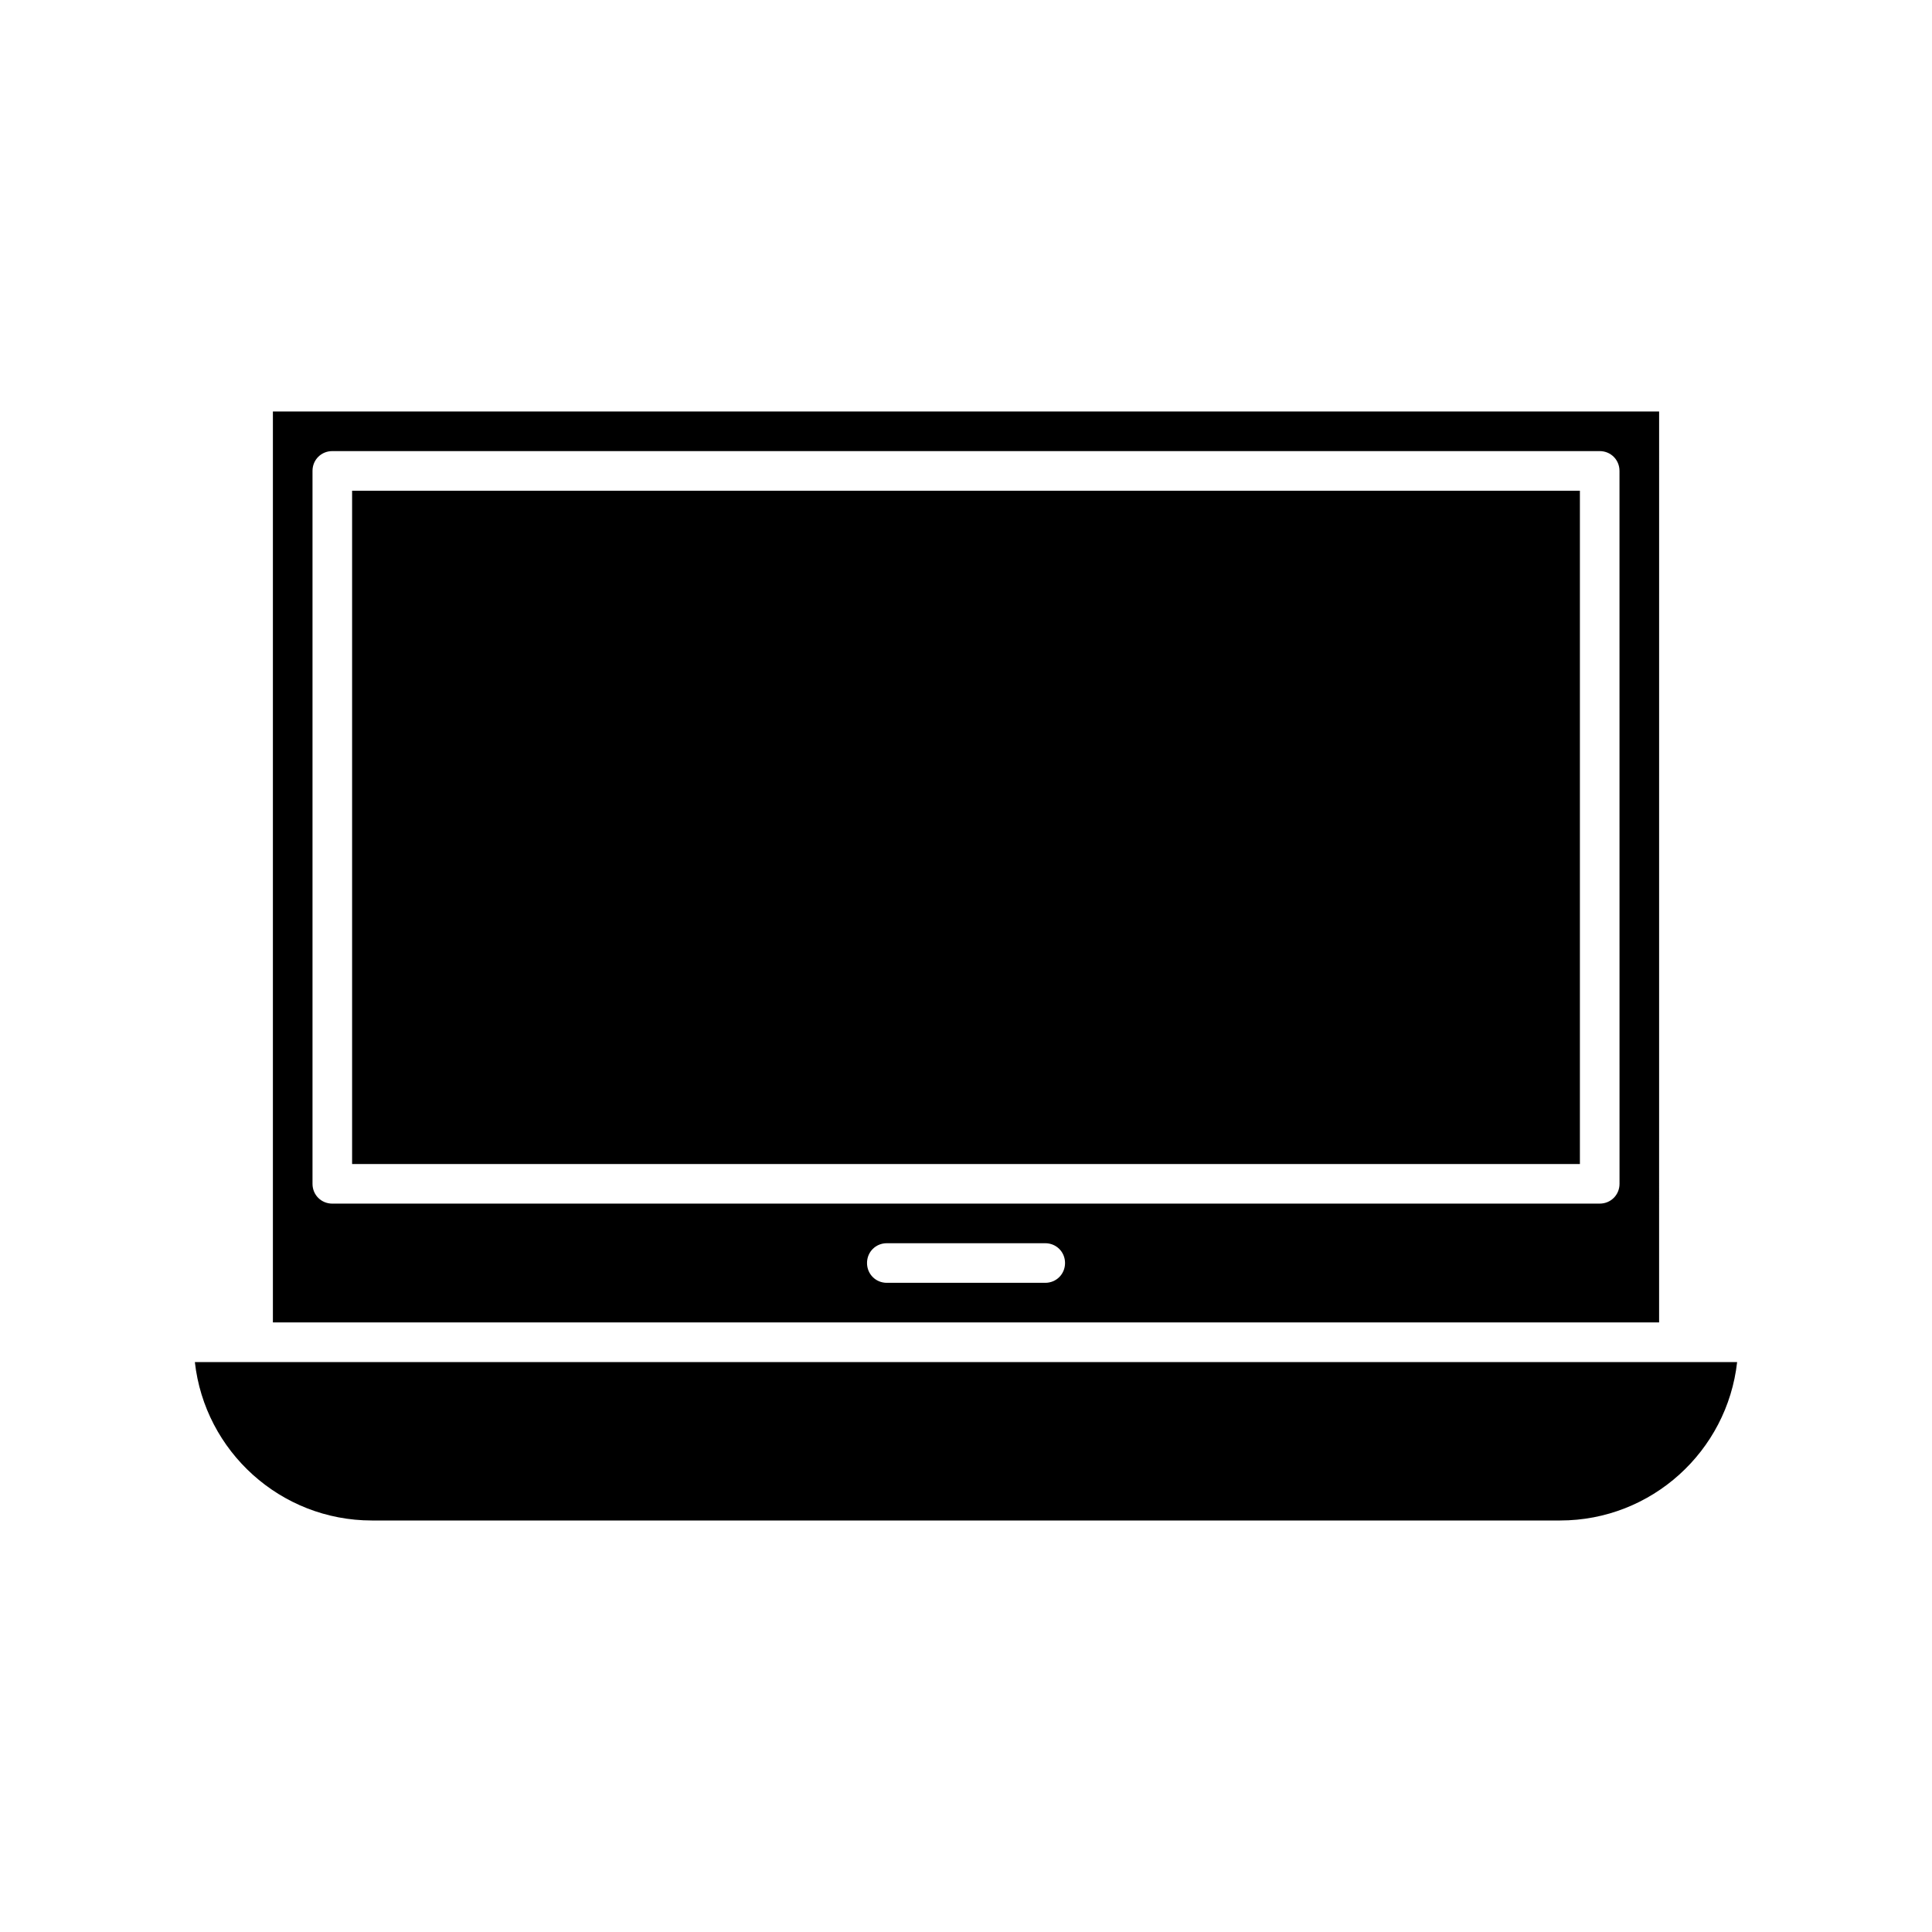 <?xml version="1.0" encoding="UTF-8"?>
<!-- Uploaded to: ICON Repo, www.svgrepo.com, Generator: ICON Repo Mixer Tools -->
<svg fill="#000000" width="800px" height="800px" version="1.1" viewBox="144 144 512 512" xmlns="http://www.w3.org/2000/svg">
 <g>
  <path d="m237.31 274.05h325.38v178.43h-325.38z"/>
  <path d="m216.32 253.05v241.41h367.36l0.004-241.41zm204.68 230.91h-41.984c-2.938 0-5.246-2.309-5.246-5.246-0.004-2.938 2.305-5.246 5.246-5.246h41.984c2.938 0 5.246 2.309 5.246 5.246s-2.309 5.246-5.246 5.246zm152.19-26.238c0 2.938-2.309 5.246-5.246 5.246l-335.88 0.004c-2.938 0-5.246-2.309-5.246-5.246v-188.93c-0.004-2.941 2.309-5.25 5.246-5.25h335.87c2.938 0 5.246 2.309 5.246 5.246z"/>
  <path d="m195.64 504.96c2.625 23.617 22.672 41.984 46.918 41.984h314.88c24.246 0 44.293-18.367 46.918-41.984z"/>
 </g>
</svg>